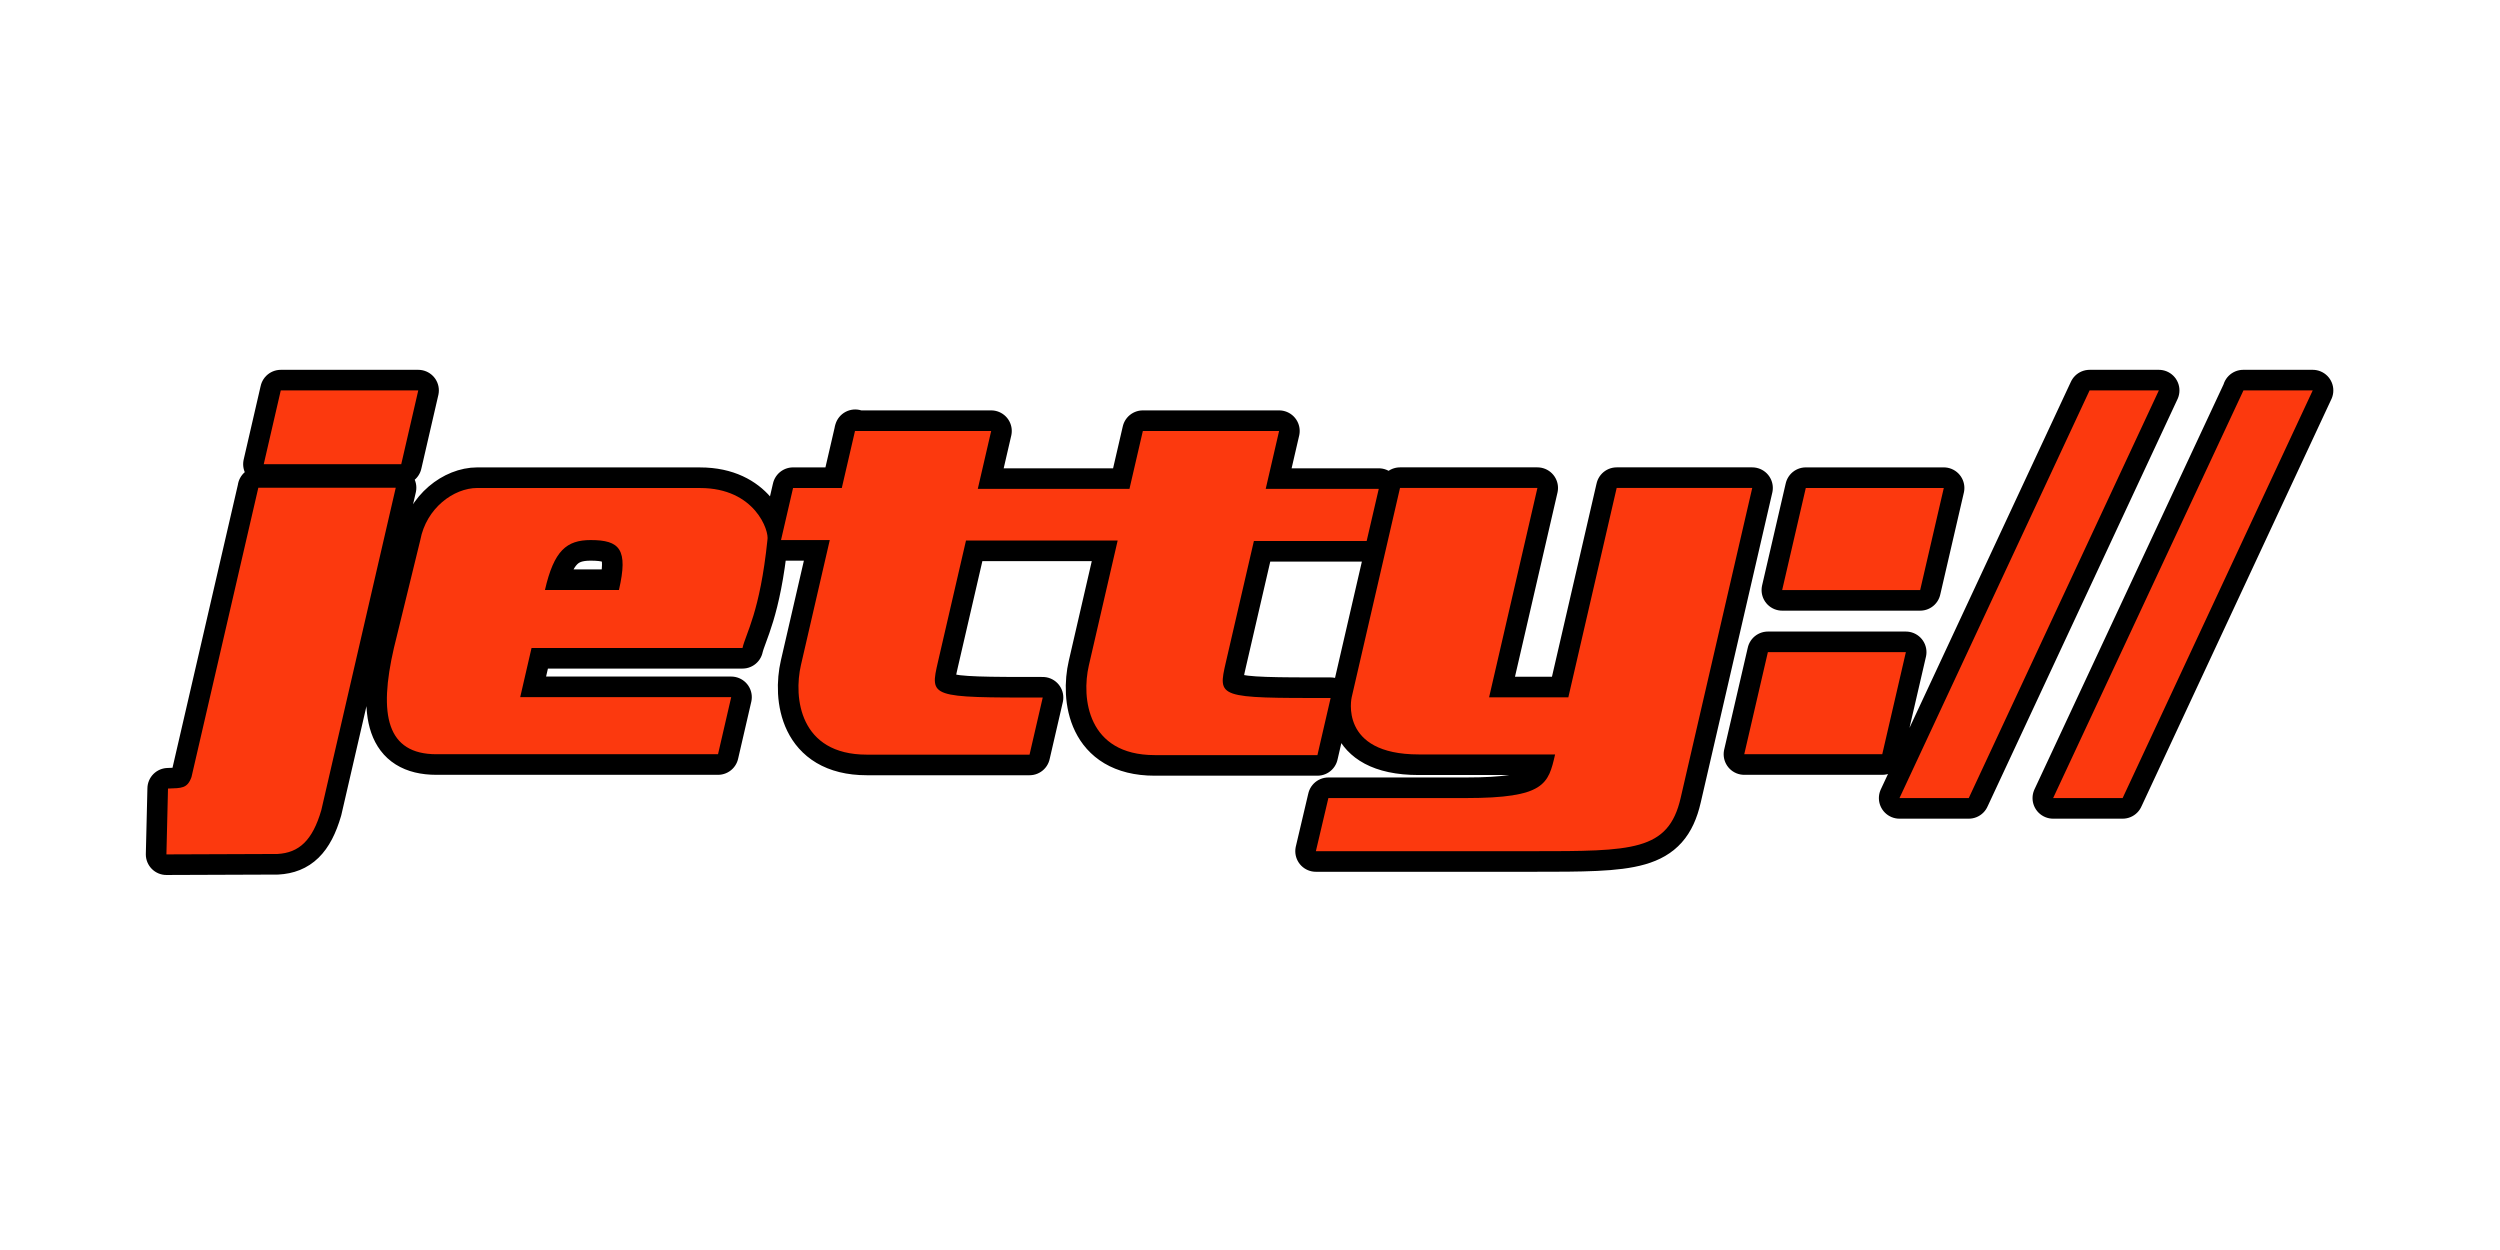<svg xmlns="http://www.w3.org/2000/svg" xmlns:xlink="http://www.w3.org/1999/xlink" width="120" height="60"><g fill="#fc390e" fill-rule="evenodd"><use xlink:href="#A" stroke="#000" stroke-linejoin="round" stroke-width="1.977"/><use xlink:href="#A"/></g><defs><path id="A" d="M41.05 20.643l-.643 2.78h-2.34l-.578 2.5h2.34l-1.384 6c-.358 1.55-.075 4.3 3.16 4.3h7.813l.633-2.74c-5.424 0-5.424 0-5.028-1.718l1.345-5.82h7.28l-1.384 6c-.358 1.55-.075 4.3 3.16 4.3h7.813l.633-2.74c-5.424 0-5.424 0-5.028-1.718l1.345-5.82H65.6l.58-2.5h-5.426l.643-2.78h-6.54l-.643 2.78h-7.28l.643-2.78h-6.54zm-28.653 2.78L9.192 37.297c-.2.558-.48.53-1.128.554l-.076 3.16 5.33-.02c1.034-.057 1.68-.643 2.104-2.1l3.574-15.48h-6.6zm1.08-4.683l-.817 3.54h6.6l.817-3.54h-6.6zm9.437 4.683c-1.142 0-2.454.973-2.74 2.5l-1.266 5.178c-.74 3.208-.35 5.102 2.044 5.102h13.513l.633-2.74H24.97l.544-2.36H35.64c.162-.704.84-1.726 1.196-5.178.1-.44-.598-2.5-3.228-2.5H22.913zm5.433 2.5c1.406 0 1.814.44 1.362 2.398h-3.552c.436-1.9 1.04-2.398 2.2-2.398zm38.853-2.5l-2.32 10.05s-.633 2.74 3.22 2.74h6.545c-.327 1.415-.483 2.094-4.288 2.094h-6.595l-.6 2.55h10.4c4.796 0 6.52 0 7.108-2.55l3.437-14.885H77.6l-2.32 10.05h-3.804l2.32-10.05H67.2zm19.478 0l-1.134 4.9h6.624l1.134-4.9H86.68zm-1.82 7.88l-1.134 4.9h6.624l1.134-4.9H84.86zM100.3 18.74l-9.125 19.568H94.5l9.125-19.568H100.3zm7.386 0L98.55 38.308h3.336l9.125-19.568h-3.336z"/></defs></svg>